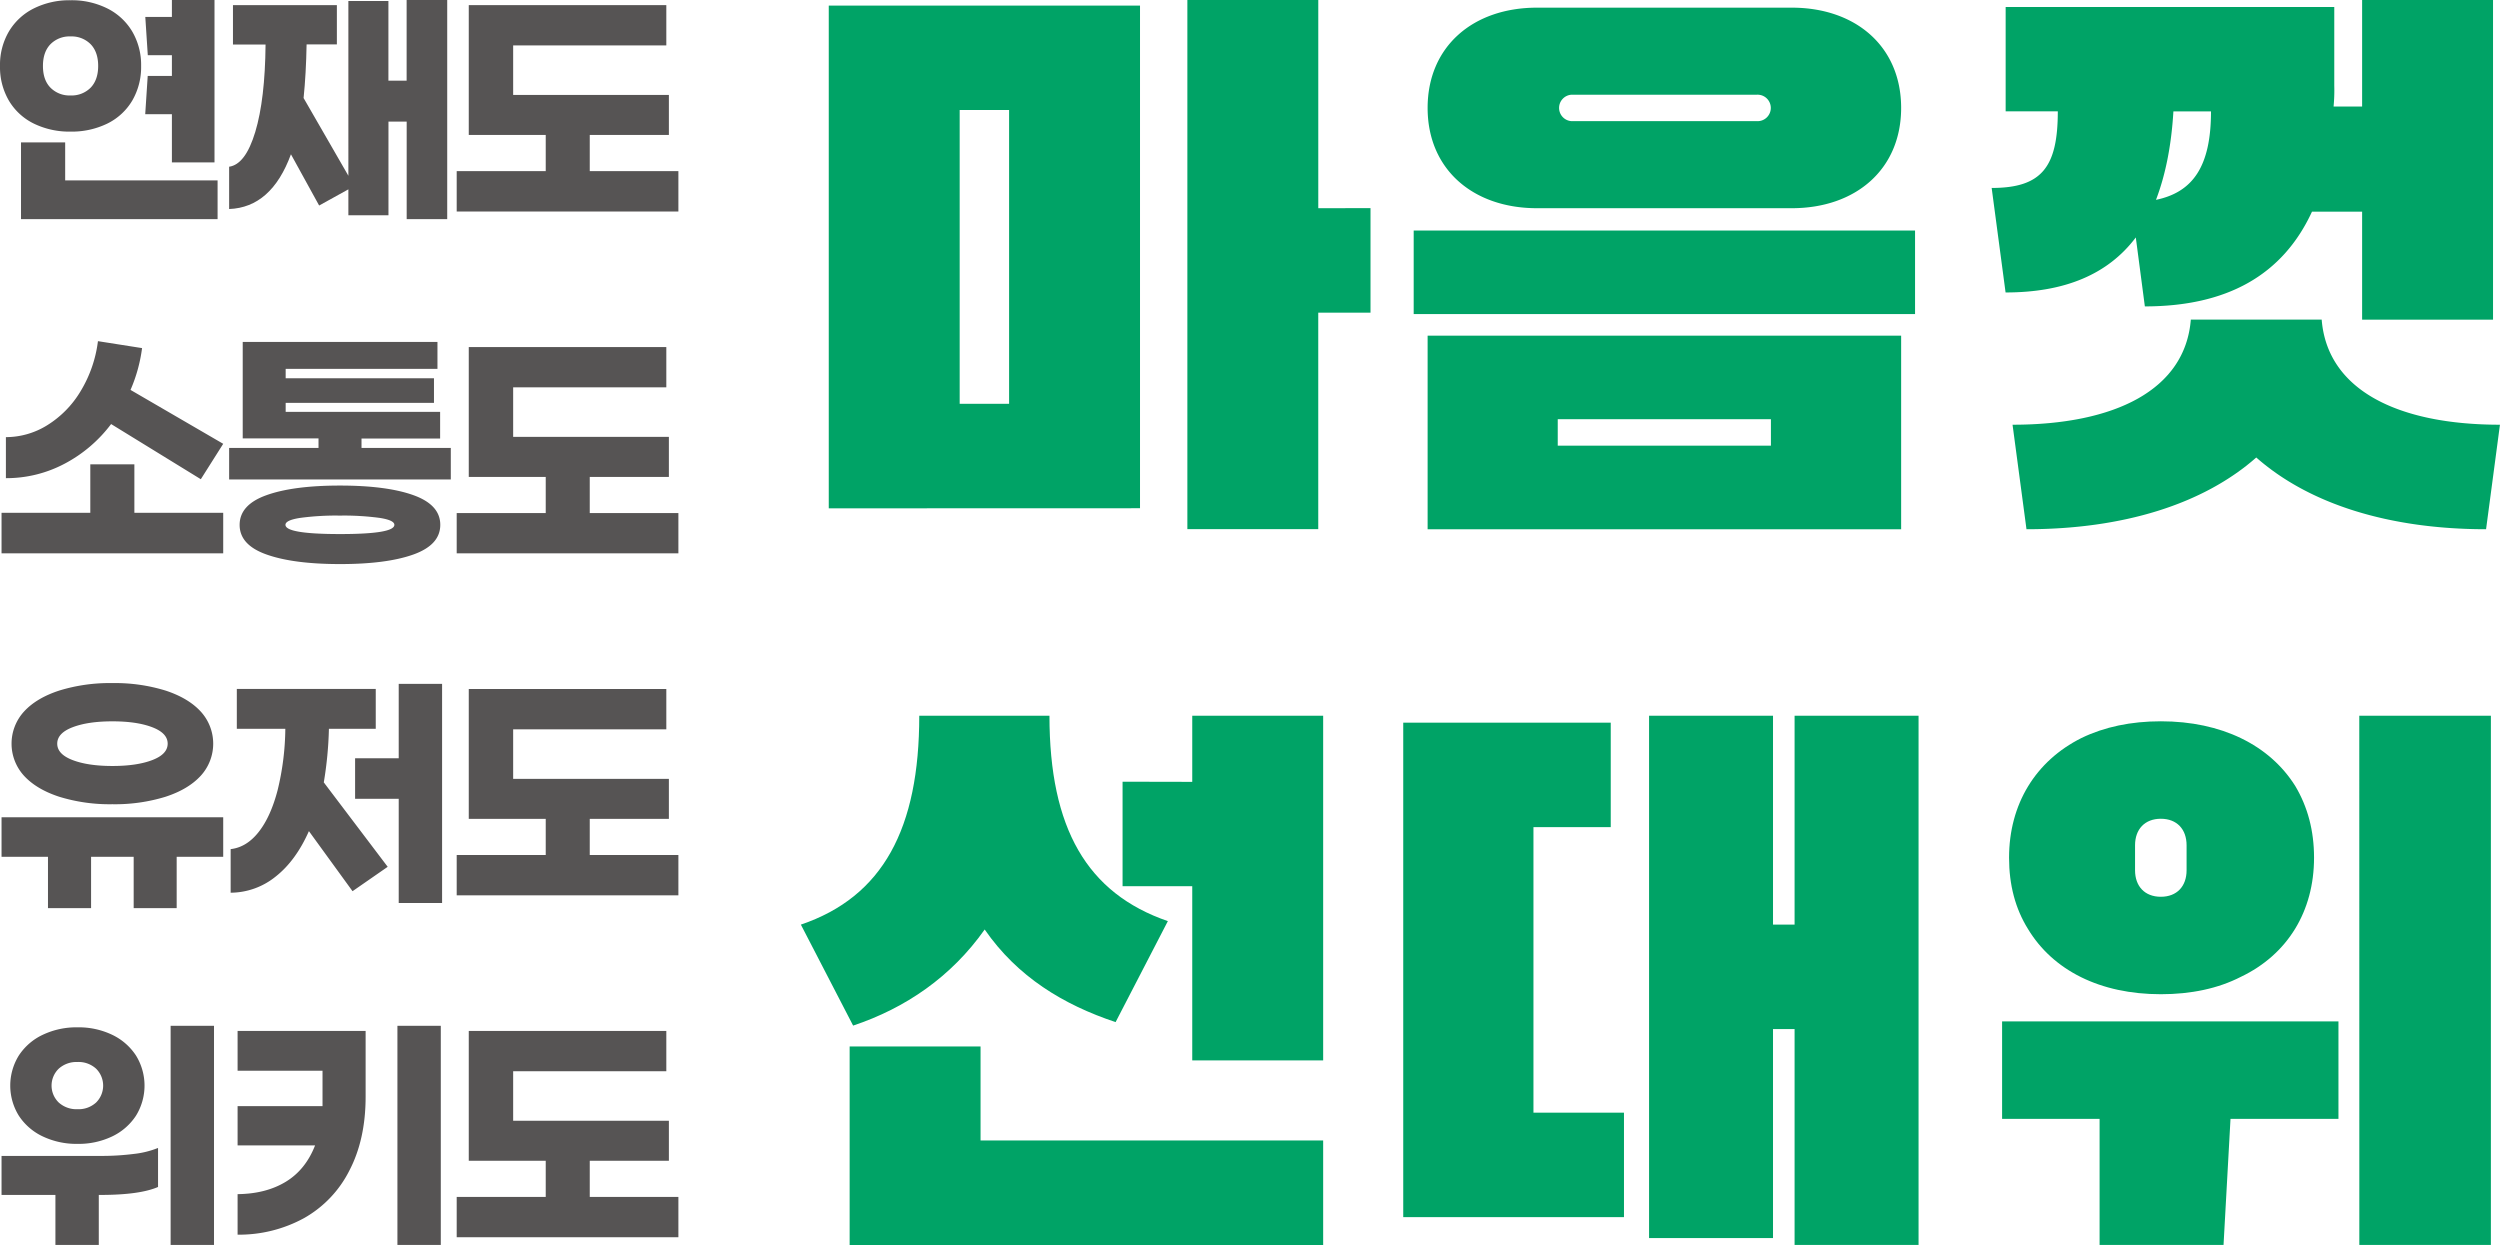 <svg xmlns="http://www.w3.org/2000/svg" viewBox="0 0 1004.66 500.29"><path d="M333.05,204.28V2.24H458.13v202Zm52.61-42h19.86V44.21H385.66Zm165.1-78.64v42h-21v87H477.16V0h52.61V83.67Z" style="fill:#00a366"/><path d="M568.11,126.21V92.63H769.59v33.58ZM764,43.37c0,24.63-18.19,40.3-43.94,40.3H617.64c-25.74,0-43.93-15.67-43.93-40.3S591.9,3.08,617.64,3.08H720.06C745.81,3.08,764,18.75,764,43.37Zm0,169.31H573.71v-77.8H764ZM711.67,179.1V168.46H626V179.1Zm-5.6-130.41a5.32,5.32,0,1,0,0-10.63H631.63a5.32,5.32,0,0,0,0,10.63Z" style="fill:#00a366"/><path d="M858.3,95.42c-11.19,14.84-28.54,22.11-52.33,22.11l-5.59-42c20.14,0,26.58-8.4,26.58-30.79H806V2.8H938.06V34.42a68.63,68.63,0,0,1-.28,8.4h11.47V0h52.61V128.45H949.25V85.07H929.1c-11.75,25.47-34.14,38.06-67.16,38.06ZM999.06,212.68c-38.9,0-71.08-10.08-92.35-28.83-21.26,18.75-53.44,28.83-92.34,28.83l-5.6-42c41.14,0,69.4-14,71.64-42.25H933c2.24,28.26,30.5,42.25,71.64,42.25ZM873.41,44.77c-.84,14.28-3.35,26-7,35.54,14.83-3.08,22.11-13.43,22.11-35.54Z" style="fill:#00a366"/><path d="M342.84,412.15l-21-40.58c33-11.19,47.58-38.62,47.58-83.95h52.32c0,45.33,15.12,71.36,47.58,82.55l-21,40.58c-21-7-39.46-18.19-52.61-37.22C382.3,392.56,363.83,405.15,342.84,412.15Zm-1.4,8.39h52.61v37.78H531.73v42H341.44ZM479.12,314.2V287.62h52.61V426.14H479.12v-70h-28v-42Z" style="fill:#00a366"/><path d="M647.3,332.39H616.24V447.13h36.38v42H563.91V290.42H647.3Zm73.88,39.18V287.62H771V500.29H721.18V413.54h-8.67v84H662.7V287.62h49.81v83.95Z" style="fill:#00a366"/><path d="M843.75,449.64H804.57V410.47H939.74v39.17H896.36l-2.8,50.65H843.75Zm-28.82-76.39q-7.56-12.18-7.56-28.55c0-21.54,10.64-38.89,29.11-48.13q13.85-6.7,31.9-6.71c24.34,0,43.65,9.51,54,26,5,8.4,7.55,17.91,7.55,28.82,0,21.55-10.63,38.9-29.38,47.86-9.24,4.75-20.15,7-32.18,7C844,399.55,825,390,814.93,373.25ZM858,349.74c0,6.44,3.92,10.64,10.36,10.64s10.35-4.2,10.35-10.64V339.67c0-6.44-3.92-10.64-10.35-10.64S858,333.23,858,339.67Zm90.11-62.12H1001V500.29H948.13Z" style="fill:#00a366"/><path d="M53.15,40.42a23.82,23.82,0,0,1-10,9.23,32.53,32.53,0,0,1-14.8,3.24,32.48,32.48,0,0,1-14.79-3.24,23.82,23.82,0,0,1-10-9.23A26.74,26.74,0,0,1,0,26.5,26.55,26.55,0,0,1,3.56,12.68a24.19,24.19,0,0,1,10-9.28A32,32,0,0,1,28.35.1a32,32,0,0,1,14.8,3.3,24.19,24.19,0,0,1,10,9.28A26.55,26.55,0,0,1,56.71,26.5,26.74,26.74,0,0,1,53.15,40.42ZM87.44,72.49V88.05h-79V57.23H26.19V72.49ZM20.26,35.21a10.74,10.74,0,0,0,8.09,3.15,10.75,10.75,0,0,0,8.1-3.15c2-2.09,3-5,3-8.71s-1-6.62-3-8.71a10.75,10.75,0,0,0-8.1-3.15,10.74,10.74,0,0,0-8.09,3.15c-2,2.09-3,5-3,8.71S18.23,33.12,20.26,35.21Zm48.82-4.69V22.17H59.39l-1-15.37H69.08V0H86.2V65.27H69.08V45.88H58.36l1-15.36Z" style="fill:#565454"/><path d="M179.72,0V88.05H163.43V48.87h-7.32V86.51H140V76.09l-11.75,6.5L116.92,62q-7.83,21.35-24.84,22v-17q6.58-.93,10.51-14t4.13-35.11H93.62V2.06h41.76V17.84H123.21Q123,29.69,122,39.39l18,31.24V.41h16.09v32h7.32V0Z" style="fill:#565454"/><path d="M272.62,68.77V85H183.53V68.77h35.78V54.23H188.38V2.06h79.39V18.25H206.22v19.9H268.8V54.23H237V68.77Z" style="fill:#565454"/><path d="M54,206.08H89.7v16.29H.62V206.08H36.29V186.6H54ZM25.88,186.39a50,50,0,0,1-23.51,5.77V175.67A31.51,31.51,0,0,0,19,170.87a40.5,40.5,0,0,0,13.36-13.61,50.81,50.81,0,0,0,7-20.16l17.73,2.79a62.13,62.13,0,0,1-4.64,16.8L89.7,178.35l-9,14.23L44.65,170.41A55.94,55.94,0,0,1,25.88,186.39Z" style="fill:#565454"/><path d="M181.16,180v12.68H92.08V180H128v-3.82H97.54V137.41H175.8v10.83h-61V152h59.6v9.9h-59.6v3.61h62.07v10.72H145.28V180Zm-15,19q10.77,3.87,10.77,11.91t-10.77,11.91q-10.78,3.87-29.54,3.86t-29.54-3.86Q96.3,219,96.3,210.93T107.08,199q10.77-3.87,29.54-3.87T166.16,199Zm-7.68,11.91q0-1.86-5.88-2.78a107.5,107.5,0,0,0-16-.93,107.32,107.32,0,0,0-16,.93q-5.88.91-5.88,2.78,0,3.7,21.86,3.71T158.48,210.93Z" style="fill:#565454"/><path d="M272.62,206.19v16.18H183.53V206.19h35.78V191.65H188.38V139.47h79.39v16.19H206.22v19.9H268.8v16.09H237v14.54Z" style="fill:#565454"/><path d="M89.7,344.32H71v20.62H53.72V344.32H36.6v20.62H19.28V344.32H.62V328.44H89.7ZM23.82,320.19q-9.18-3-14.18-8.45a19.12,19.12,0,0,1,0-25.78q5-5.46,14.18-8.45a68.77,68.77,0,0,1,21.34-3,68.84,68.84,0,0,1,21.35,3q9.17,3,14.17,8.45a19.12,19.12,0,0,1,0,25.78q-5,5.46-14.17,8.45a68.84,68.84,0,0,1-21.35,3A68.77,68.77,0,0,1,23.82,320.19Zm5.36-27.94Q23,294.62,23,298.85t6.19,6.6q6.18,2.37,16,2.37t16-2.37q6.19-2.37,6.19-6.6t-6.19-6.6q-6.18-2.37-16-2.37T29.18,292.25Z" style="fill:#565454"/><path d="M130.12,314.42l25.68,33.92-14.13,9.8L124.14,334q-5.25,11.87-13.35,18.25a29,29,0,0,1-18.1,6.5V341.23q6.39-.72,11.24-6.86t7.63-16.81a107.68,107.68,0,0,0,3.1-24.69H95.17v-16H151v16H132.18A150.76,150.76,0,0,1,130.12,314.42Zm47.54-39.59v88.05H160.23V321H142.7V304.73h17.53v-29.9Z" style="fill:#565454"/><path d="M272.62,343.6v16.19H183.53V343.6h35.78V329.06H188.38V276.89h79.39v16.19H206.22V313H268.8v16.08H237V343.6Z" style="fill:#565454"/><path d="M40.73,464.52a101.58,101.58,0,0,0,12.89-.78,36.9,36.9,0,0,0,9.89-2.42V477q-7.32,3.19-23.09,3.2H39.7v20.1H22.27v-20.1H.62V464.52Zm-23.56-7.84a23.31,23.31,0,0,1-9.59-8.3,22.94,22.94,0,0,1,0-24.23,23.31,23.31,0,0,1,9.59-8.3,31.38,31.38,0,0,1,14-3,31.1,31.1,0,0,1,13.92,3,23.49,23.49,0,0,1,9.54,8.3,23,23,0,0,1,0,24.23,23.49,23.49,0,0,1-9.54,8.3,31.23,31.23,0,0,1-13.92,3A31.51,31.51,0,0,1,17.17,456.68Zm6.44-27.22a9.46,9.46,0,0,0,0,13.61,10.63,10.63,0,0,0,7.53,2.68,10.41,10.41,0,0,0,7.47-2.68,9.57,9.57,0,0,0,0-13.61,10.41,10.41,0,0,0-7.47-2.68A10.63,10.63,0,0,0,23.61,429.46ZM86,412.24v88.05H68.57V412.24Z" style="fill:#565454"/><path d="M95.48,414.3h51.45v26.4q0,17.22-6.55,29.74a45.3,45.3,0,0,1-18.2,19.08,54.42,54.42,0,0,1-26.7,6.65V479.88q11.34-.11,19.33-4.95t11.81-14.64H95.48V444.51h34.13V430.28H95.48Zm81.66-2.06v88.05H159.71V412.24Z" style="fill:#565454"/><path d="M272.62,481V497.2H183.53V481h35.78V466.47H188.38V414.3h79.39v16.19H206.22v19.9H268.8v16.08H237V481Z" style="fill:#565454"/></svg>